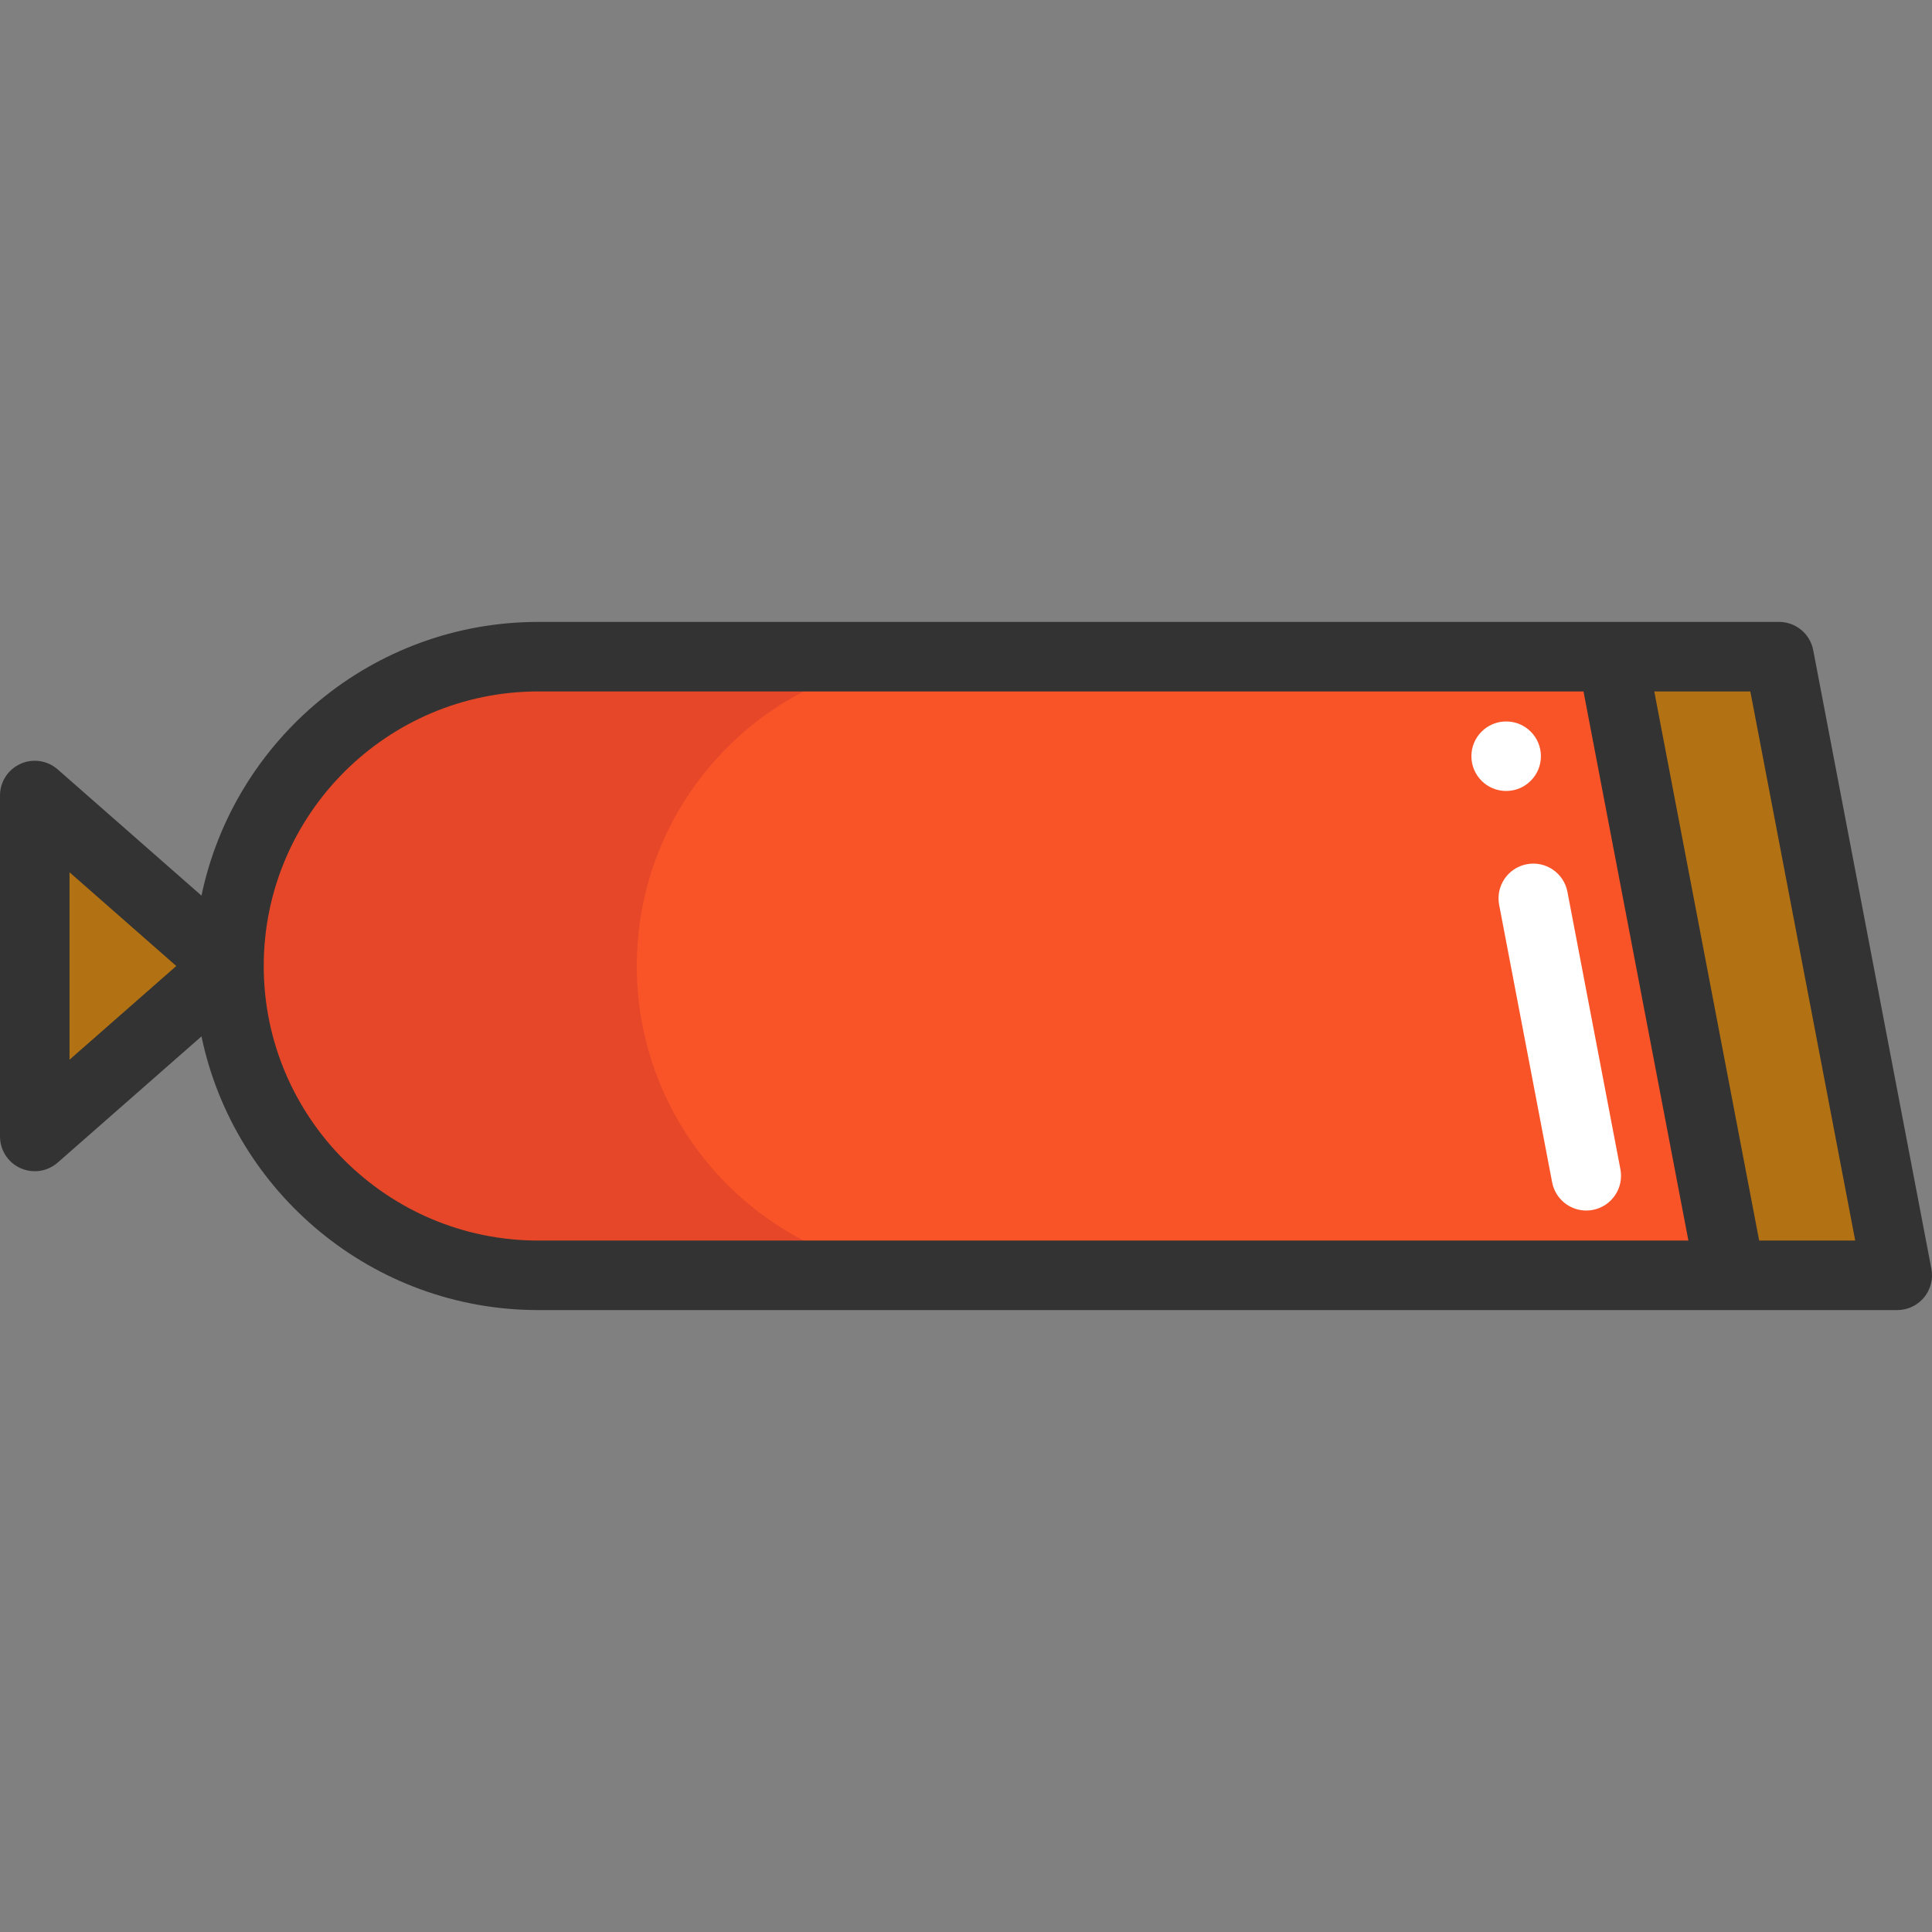 <?xml version="1.0" encoding="iso-8859-1"?>
<!-- Uploaded to: SVG Repo, www.svgrepo.com, Generator: SVG Repo Mixer Tools -->
<svg xmlns="http://www.w3.org/2000/svg" xmlns:xlink="http://www.w3.org/1999/xlink" version="1.1" id="Layer_1"  viewBox="0 0 416.89 416.89" xml:space="preserve" width="512" height="512">
<rect x="0" y="0" width="416.89" height="416.89" fill="#808080" stroke="none"/>
<g>
	<polygon style="fill:#B27214;" points="49.408,208.449 7.498,245.229 7.498,171.659  "/>
	<polygon style="fill:#B27214;" points="383.888,141.699 409.388,275.189 373.388,275.189 347.898,141.699  "/>
	<path style="fill:#F95428;" d="M347.898,141.699l25.49,133.49h-257.23c-18.43,0-35.12-7.47-47.2-19.55   c-12.08-12.07-19.55-28.76-19.55-47.19c0-36.87,29.88-66.75,66.75-66.75H347.898z"/>
	<path style="fill:#E54728;" d="M137.408,208.448c0-36.869,29.88-66.75,66.75-66.75h-88c-36.87,0-66.75,29.881-66.75,66.75   c0,18.431,7.47,35.12,19.55,47.19c12.08,12.08,28.77,19.55,47.2,19.55h88c-18.43,0-35.12-7.47-47.2-19.55   C144.878,243.569,137.408,226.879,137.408,208.448z"/>
	<path style="fill:#FFFFFF;" d="M342.28,261.212c-3.528,0-6.672-2.501-7.358-6.094l-11.431-59.86   c-0.777-4.069,1.891-7.997,5.96-8.774c4.073-0.78,7.997,1.893,8.773,5.96l11.431,59.86c0.777,4.069-1.891,7.997-5.96,8.774   C343.22,261.169,342.747,261.212,342.28,261.212z"/>
	<circle style="fill:#FFFFFF;" cx="325.001" cy="163.177" r="7.5"/>
	<path style="fill:#333333;" d="M416.757,273.784l-25.499-133.493c-0.675-3.535-3.767-6.093-7.367-6.093H116.155   c-35.735,0-65.65,25.379-72.679,59.06l-31.028-27.236c-2.212-1.941-5.357-2.411-8.042-1.195C1.724,166.041,0,168.713,0,171.658   v73.573c0,2.945,1.724,5.617,4.406,6.832c0.991,0.449,2.045,0.668,3.092,0.668c1.787,0,3.554-0.639,4.949-1.863l31.028-27.235   c7.029,33.68,36.944,59.059,72.679,59.059H409.39c2.235,0,4.354-0.997,5.779-2.72S417.176,275.981,416.757,273.784z M15,228.669   v-40.447l23.039,20.224L15,228.669z M56.908,208.446c0-32.669,26.578-59.247,59.247-59.247h225.536l22.633,118.493H116.155   C83.486,267.692,56.908,241.113,56.908,208.446z M379.595,267.692l-22.633-118.493h20.727l22.633,118.493H379.595z"/>
</g>















</svg>